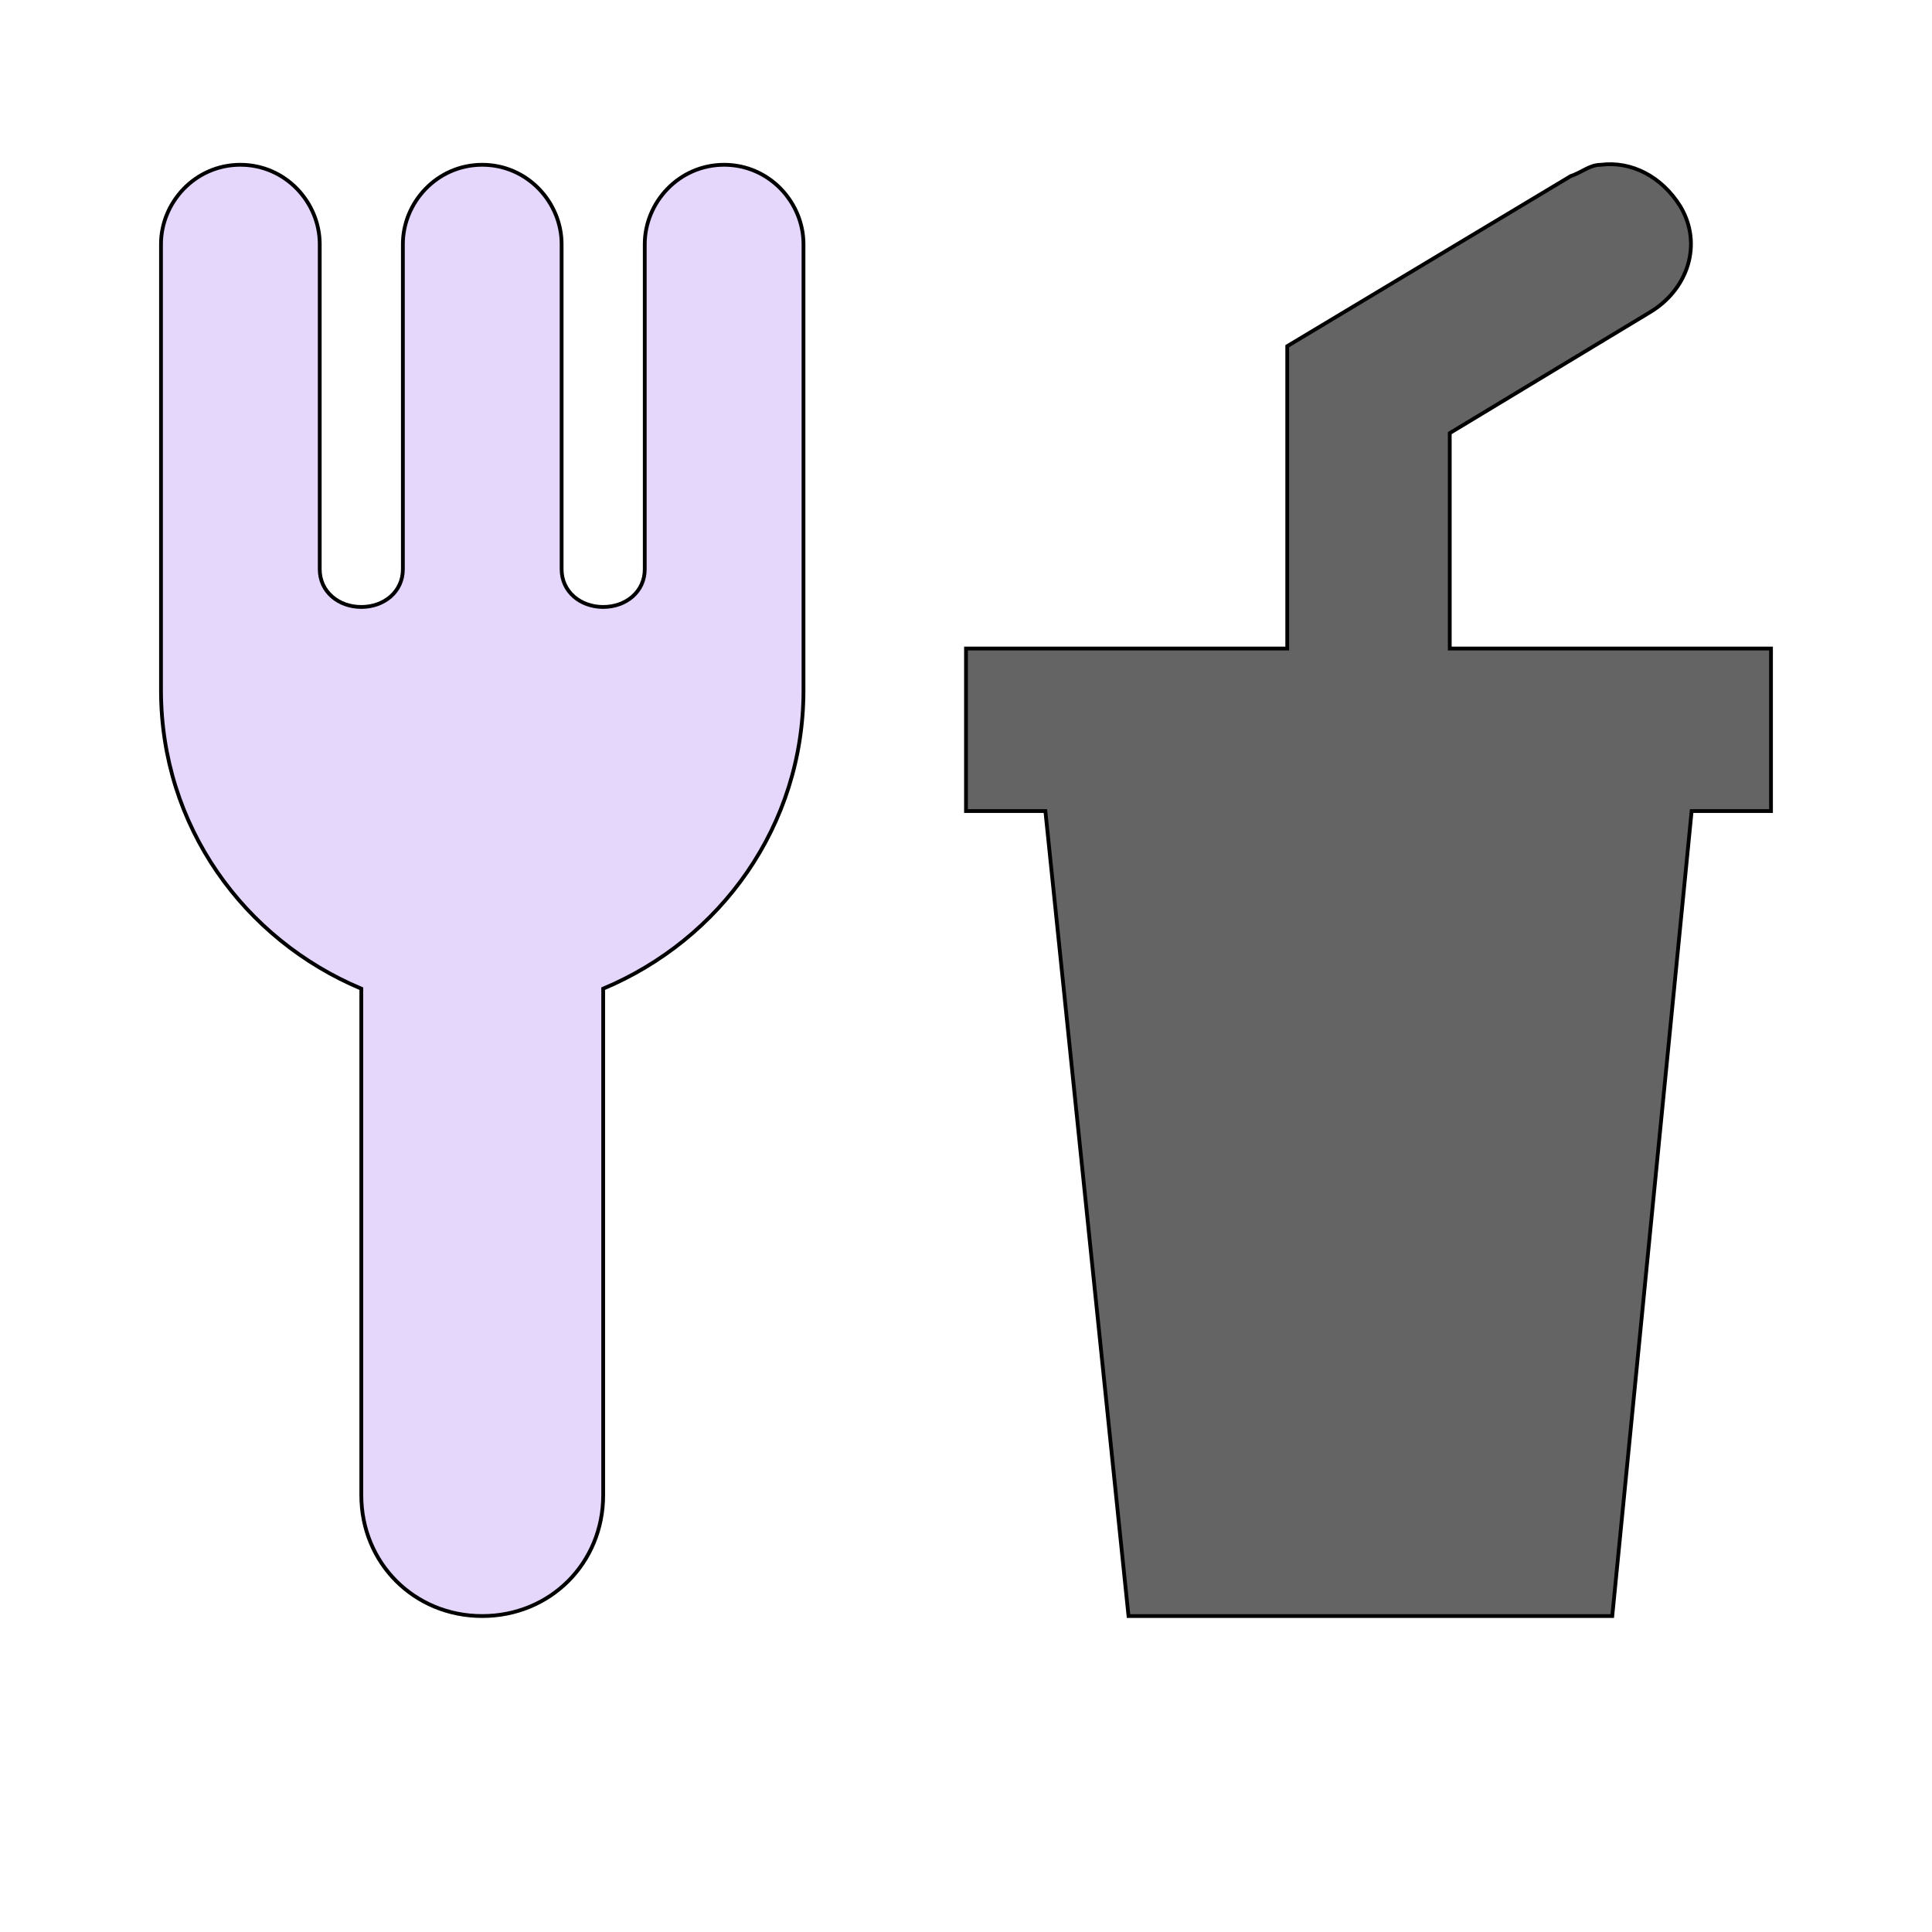 <svg id="bg_mat_food-fork-drink" width="200" height="200" xmlns="http://www.w3.org/2000/svg" version="1.1" xmlns:xlink="http://www.w3.org/1999/xlink" xmlns:svgjs="http://svgjs.com/svgjs" class="bgs" preserveAspectRatio="xMidYMin slice"><defs id="SvgjsDefs1375"/><rect id="rect_mat_food-fork-drink" width="100%" height="100%" fill="none"/><svg id="th_mat_food-fork-drink" preserveAspectRatio="xMidYMin meet" data-uid="mat_food-fork-drink" data-keyword="food-fork-drink" data-coll="mat" viewBox="0.4 20.4 511.2 462" class="svg_thumb" data-colors="[&quot;#e4d7fb&quot;,&quot;#646464&quot;]" style="overflow: visible;"><path id="th_mat_food-fork-drink_0" d="M64 64C52 64 43 74 43 85L43 203C43 239 65 269 96 282L96 416C96 434 110 448 128 448C146 448 160 434 160 416L160 282C191 269 213 239 213 203L213 85C213 74 204 64 192 64C180 64 171 74 171 85L171 171C171 177 166 181 160 181C154 181 149 177 149 171L149 85C149 74 140 64 128 64C116 64 107 74 107 85L107 171C107 177 102 181 96 181C90 181 85 177 85 171L85 85C85 74 76 64 64 64Z " fill-rule="evenodd" fill="#e4d7fb" stroke-width="1" stroke="#000000" class="blues"/><path id="th_mat_food-fork-drink_1" d="M424 64C421 64 419 66 416 67L341 112L341 192L256 192L256 235L277 235L299 448L427 448L448 235L469 235L469 192L384 192L384 135L437 103C447 97 451 85 445 75C440 67 432 63 424 64Z " fill-rule="evenodd" fill="#646464" stroke-width="1" stroke="#000000" class="grays"/></svg></svg>